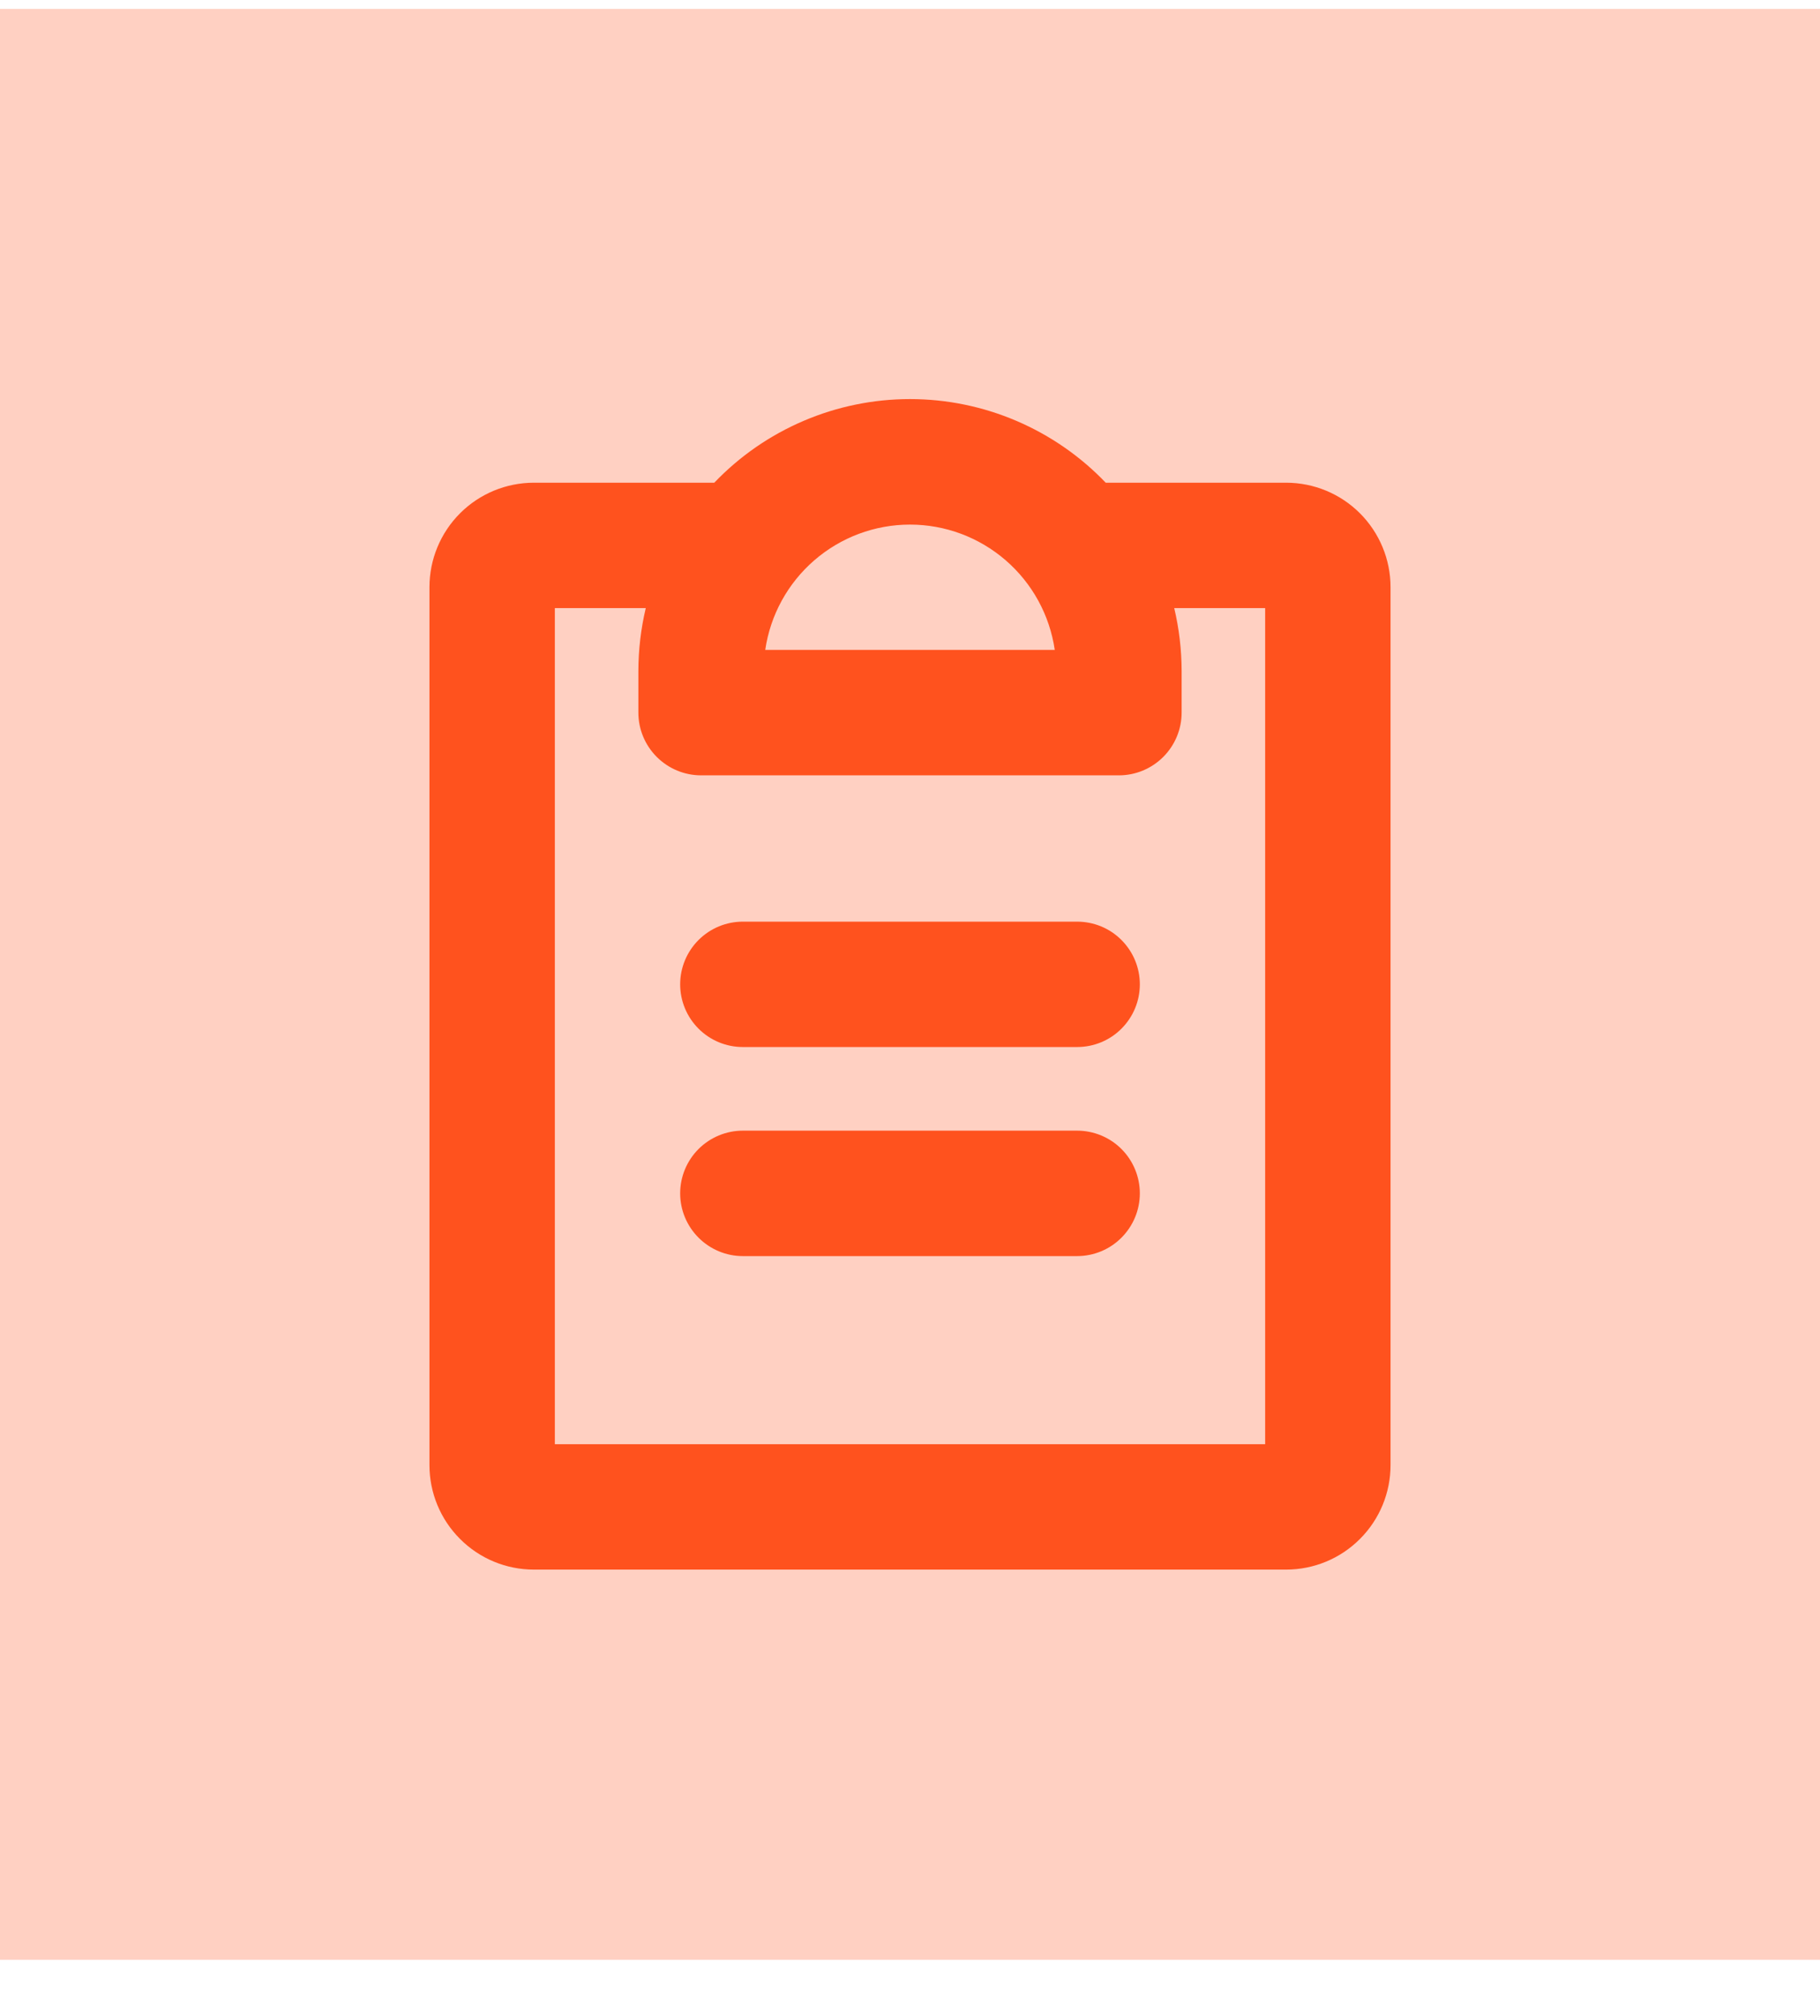 <svg width="28" height="31" viewBox="0 0 28 31" fill="none" xmlns="http://www.w3.org/2000/svg">
<rect width="28" height="30" transform="translate(0 0.137)" fill="#FFD0C2"/>
<path d="M17.536 18.351C17.536 18.607 17.434 18.852 17.253 19.033C17.073 19.214 16.827 19.316 16.571 19.316H11.428C11.173 19.316 10.928 19.214 10.747 19.033C10.566 18.852 10.464 18.607 10.464 18.351C10.464 18.096 10.566 17.85 10.747 17.669C10.928 17.489 11.173 17.387 11.428 17.387H16.571C16.827 17.387 17.073 17.489 17.253 17.669C17.434 17.85 17.536 18.096 17.536 18.351ZM16.571 14.173H11.428C11.173 14.173 10.928 14.274 10.747 14.455C10.566 14.636 10.464 14.881 10.464 15.137C10.464 15.393 10.566 15.638 10.747 15.819C10.928 16 11.173 16.101 11.428 16.101H16.571C16.827 16.101 17.073 16 17.253 15.819C17.434 15.638 17.536 15.393 17.536 15.137C17.536 14.881 17.434 14.636 17.253 14.455C17.073 14.274 16.827 14.173 16.571 14.173ZM21.393 9.03V22.53C21.393 22.956 21.224 23.365 20.922 23.666C20.621 23.968 20.212 24.137 19.786 24.137H8.214C7.788 24.137 7.379 23.968 7.078 23.666C6.776 23.365 6.607 22.956 6.607 22.53V9.03C6.607 8.604 6.776 8.195 7.078 7.893C7.379 7.592 7.788 7.423 8.214 7.423H10.989C11.378 7.016 11.845 6.693 12.363 6.472C12.88 6.251 13.437 6.137 14 6.137C14.563 6.137 15.12 6.251 15.637 6.472C16.154 6.693 16.622 7.016 17.011 7.423H19.786C20.212 7.423 20.621 7.592 20.922 7.893C21.224 8.195 21.393 8.604 21.393 9.03ZM11.773 9.994H16.227C16.149 9.459 15.881 8.97 15.472 8.616C15.063 8.262 14.541 8.067 14 8.067C13.459 8.067 12.937 8.262 12.528 8.616C12.119 8.97 11.851 9.459 11.773 9.994ZM19.464 9.351H18.065C18.14 9.667 18.178 9.991 18.179 10.316V10.958C18.179 11.214 18.077 11.459 17.896 11.64C17.715 11.821 17.47 11.923 17.214 11.923H10.786C10.53 11.923 10.285 11.821 10.104 11.64C9.923 11.459 9.821 11.214 9.821 10.958V10.316C9.822 9.991 9.86 9.667 9.935 9.351H8.536V22.209H19.464V9.351Z" fill="#FF521E"/>
</svg>

